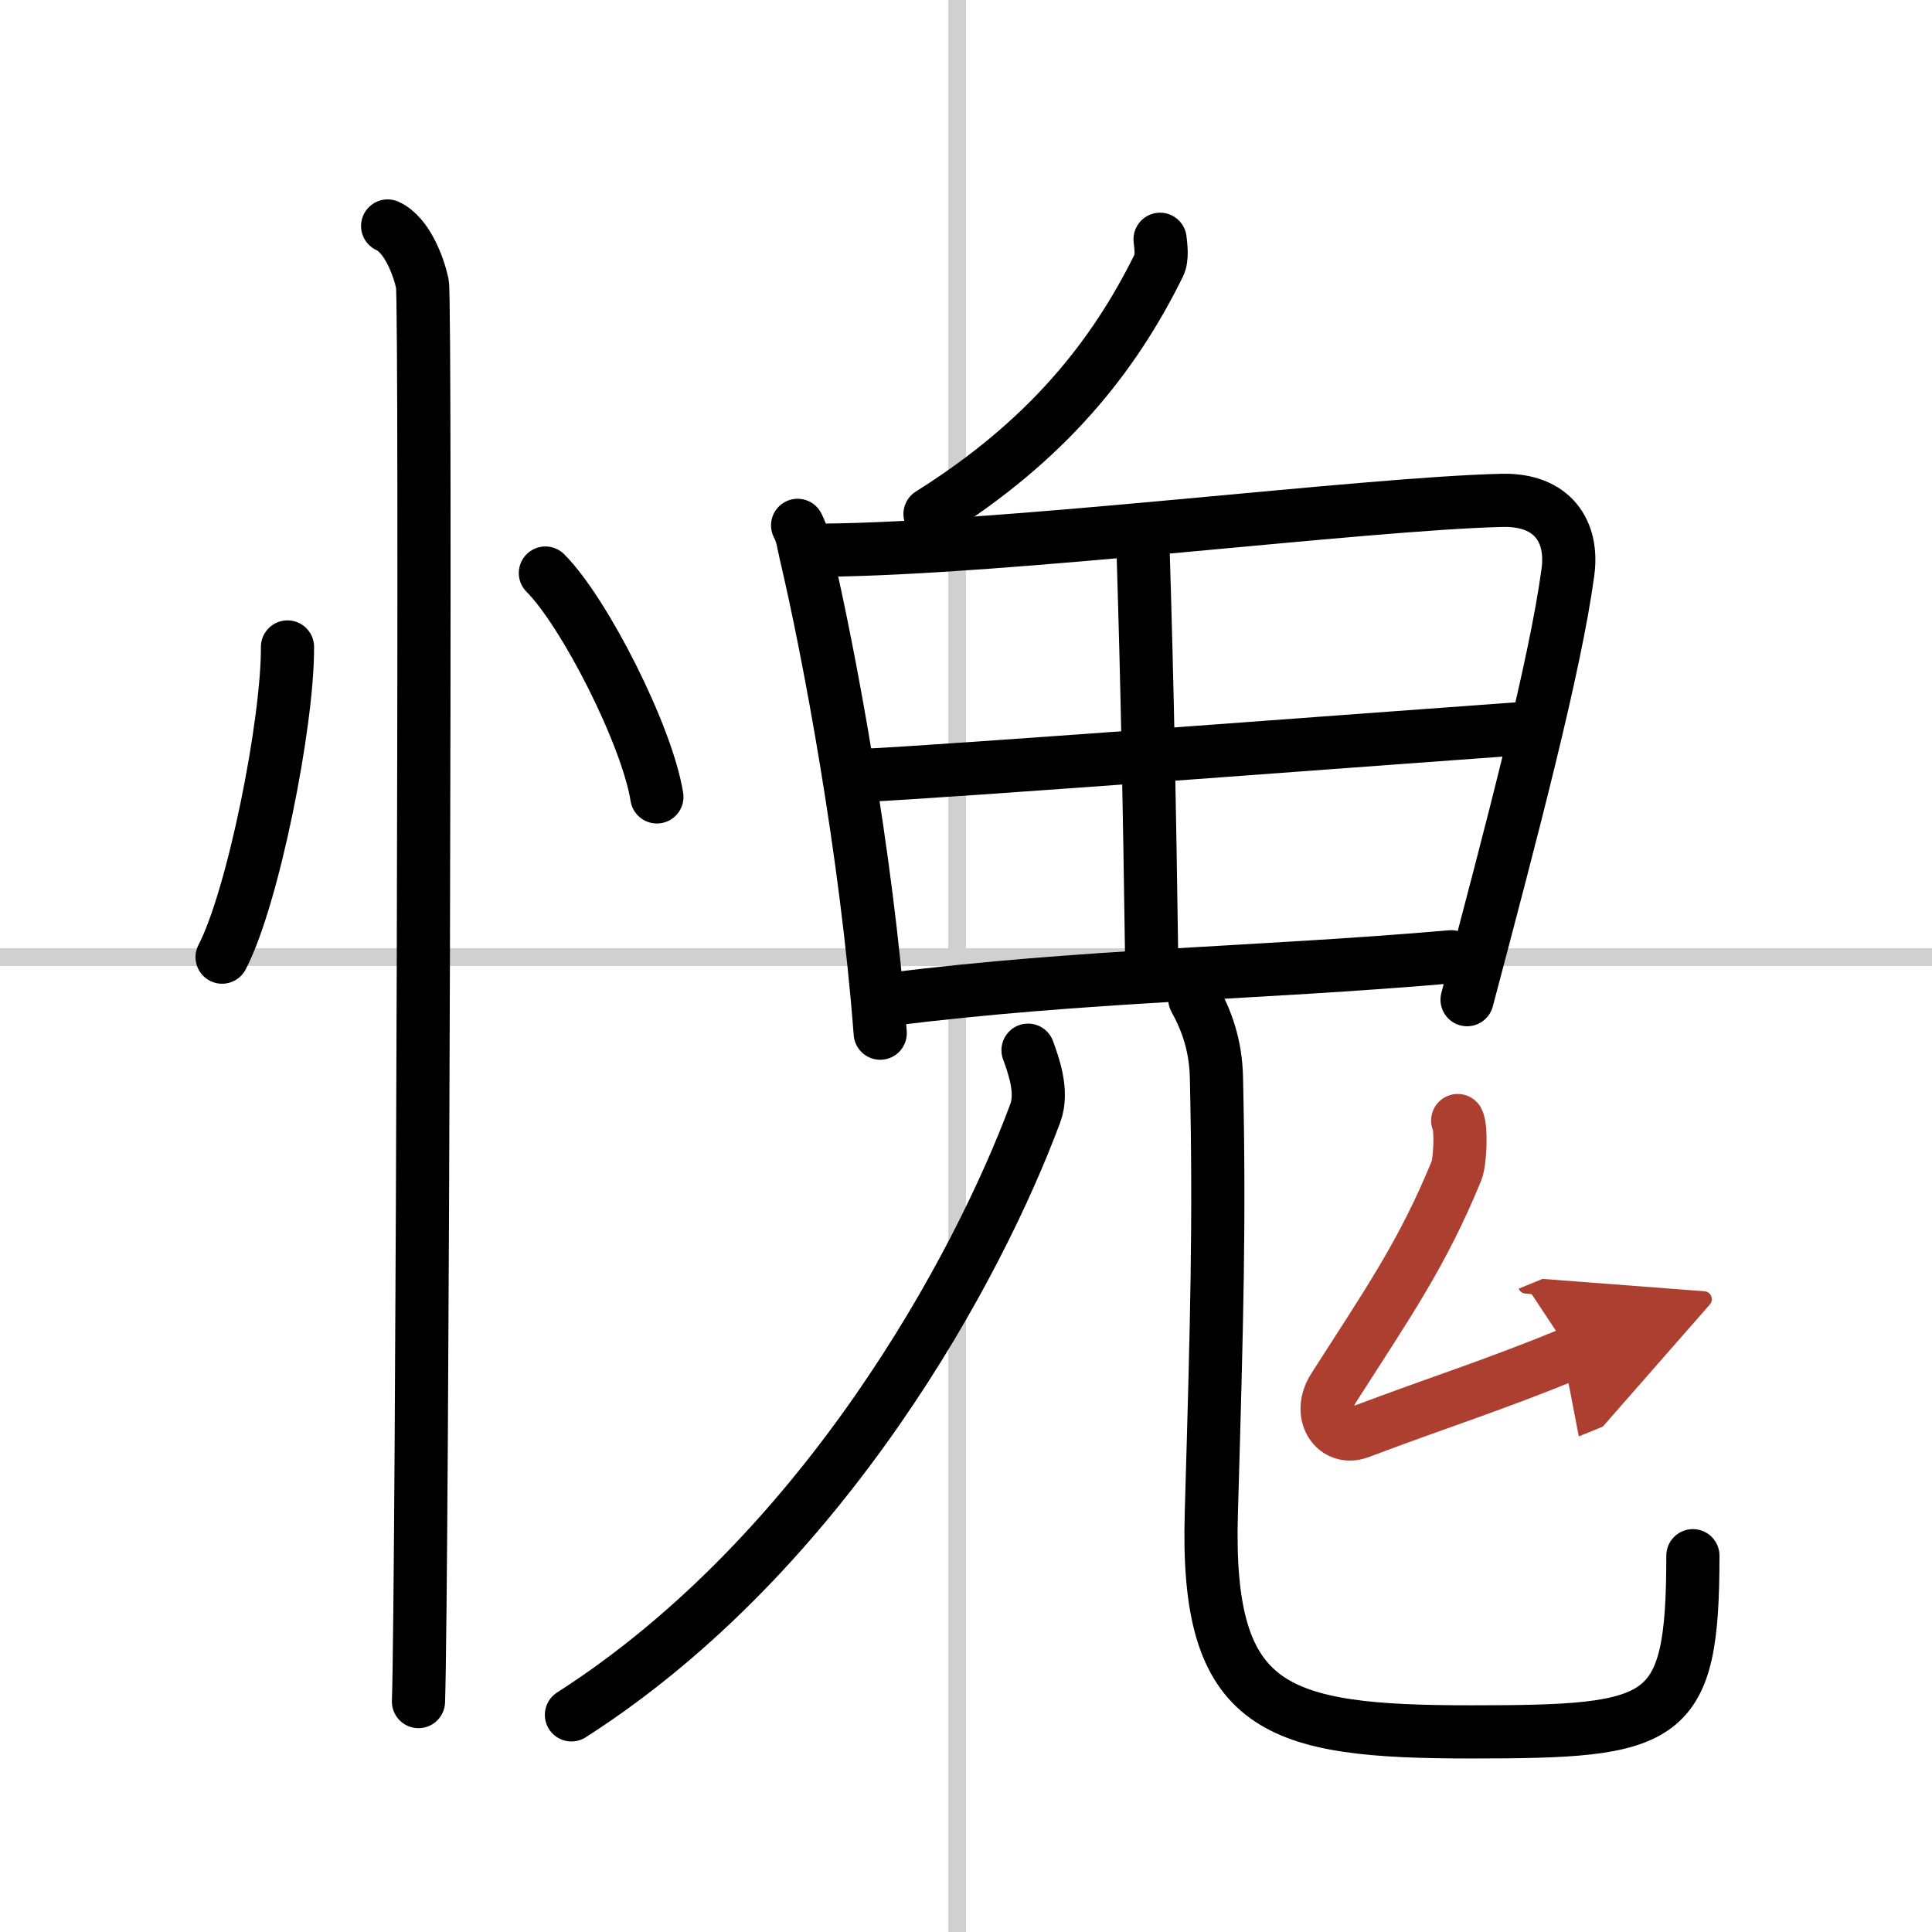 <svg width="400" height="400" viewBox="0 0 109 109" xmlns="http://www.w3.org/2000/svg"><defs><marker id="a" markerWidth="4" orient="auto" refX="1" refY="5" viewBox="0 0 10 10"><polyline points="0 0 10 5 0 10 1 5" fill="#ad3f31" stroke="#ad3f31"/></marker></defs><g fill="none" stroke="#000" stroke-linecap="round" stroke-linejoin="round" stroke-width="3"><rect width="100%" height="100%" fill="#fff" stroke="#fff"/><line x1="54" x2="54" y2="109" stroke="#d0d0d0" stroke-width="1"/><line x2="109" y1="54" y2="54" stroke="#d0d0d0" stroke-width="1"/><path d="m16.22 36.5c0.02 4.31-1.94 14.14-3.69 17.5"/><path d="m30.77 32.33c2.22 2.23 5.74 9.17 6.29 12.63"/><path d="m21.87 12.75c1.09 0.5 1.74 2.25 1.96 3.25s0 73.75-0.22 80"/><path d="m65.45 13.5c0.04 0.37 0.14 1.05-0.07 1.47-2.54 5.15-6.29 9.88-12.91 14.03"/><path d="m45 29.64c0.29 0.56 0.3 0.92 0.46 1.6 1.31 5.56 3.43 16.88 4.2 27.05"/><path d="m46.39 31.04c10.42-0.08 30.57-2.63 38.35-2.81 2.86-0.07 4.03 1.76 3.72 4.04-0.72 5.35-3.17 14.61-5.69 24.13"/><path d="m64.496 31.228c0.238 7.768 0.339 13.255 0.483 23.063"/><path d="m48.75 43.74c3.39-0.11 32.56-2.32 37.3-2.65"/><path d="m50.21 56.38c11.1-1.38 20.39-1.43 31.67-2.4"/><path d="m58 59.25c0.28 0.78 0.87 2.32 0.41 3.55-3.17 8.55-11.83 24.76-26.17 33.95"/><path d="m67.41 56.37c0.66 1.19 1.18 2.59 1.22 4.43 0.18 8.19 0.03 13.51-0.29 24.61s3.63 12.3 14.65 12.3 12.52-0.45 12.52-9.94"/><path d="m82.24 63.22c0.22 0.42 0.14 2.33-0.07 2.84-1.92 4.68-3.87 7.46-6.92 12.23-0.97 1.51 0.08 3.03 1.45 2.51 4.77-1.8 7.3-2.55 11.93-4.44" marker-end="url(#a)" stroke="#ad3f31"/></g></svg>
